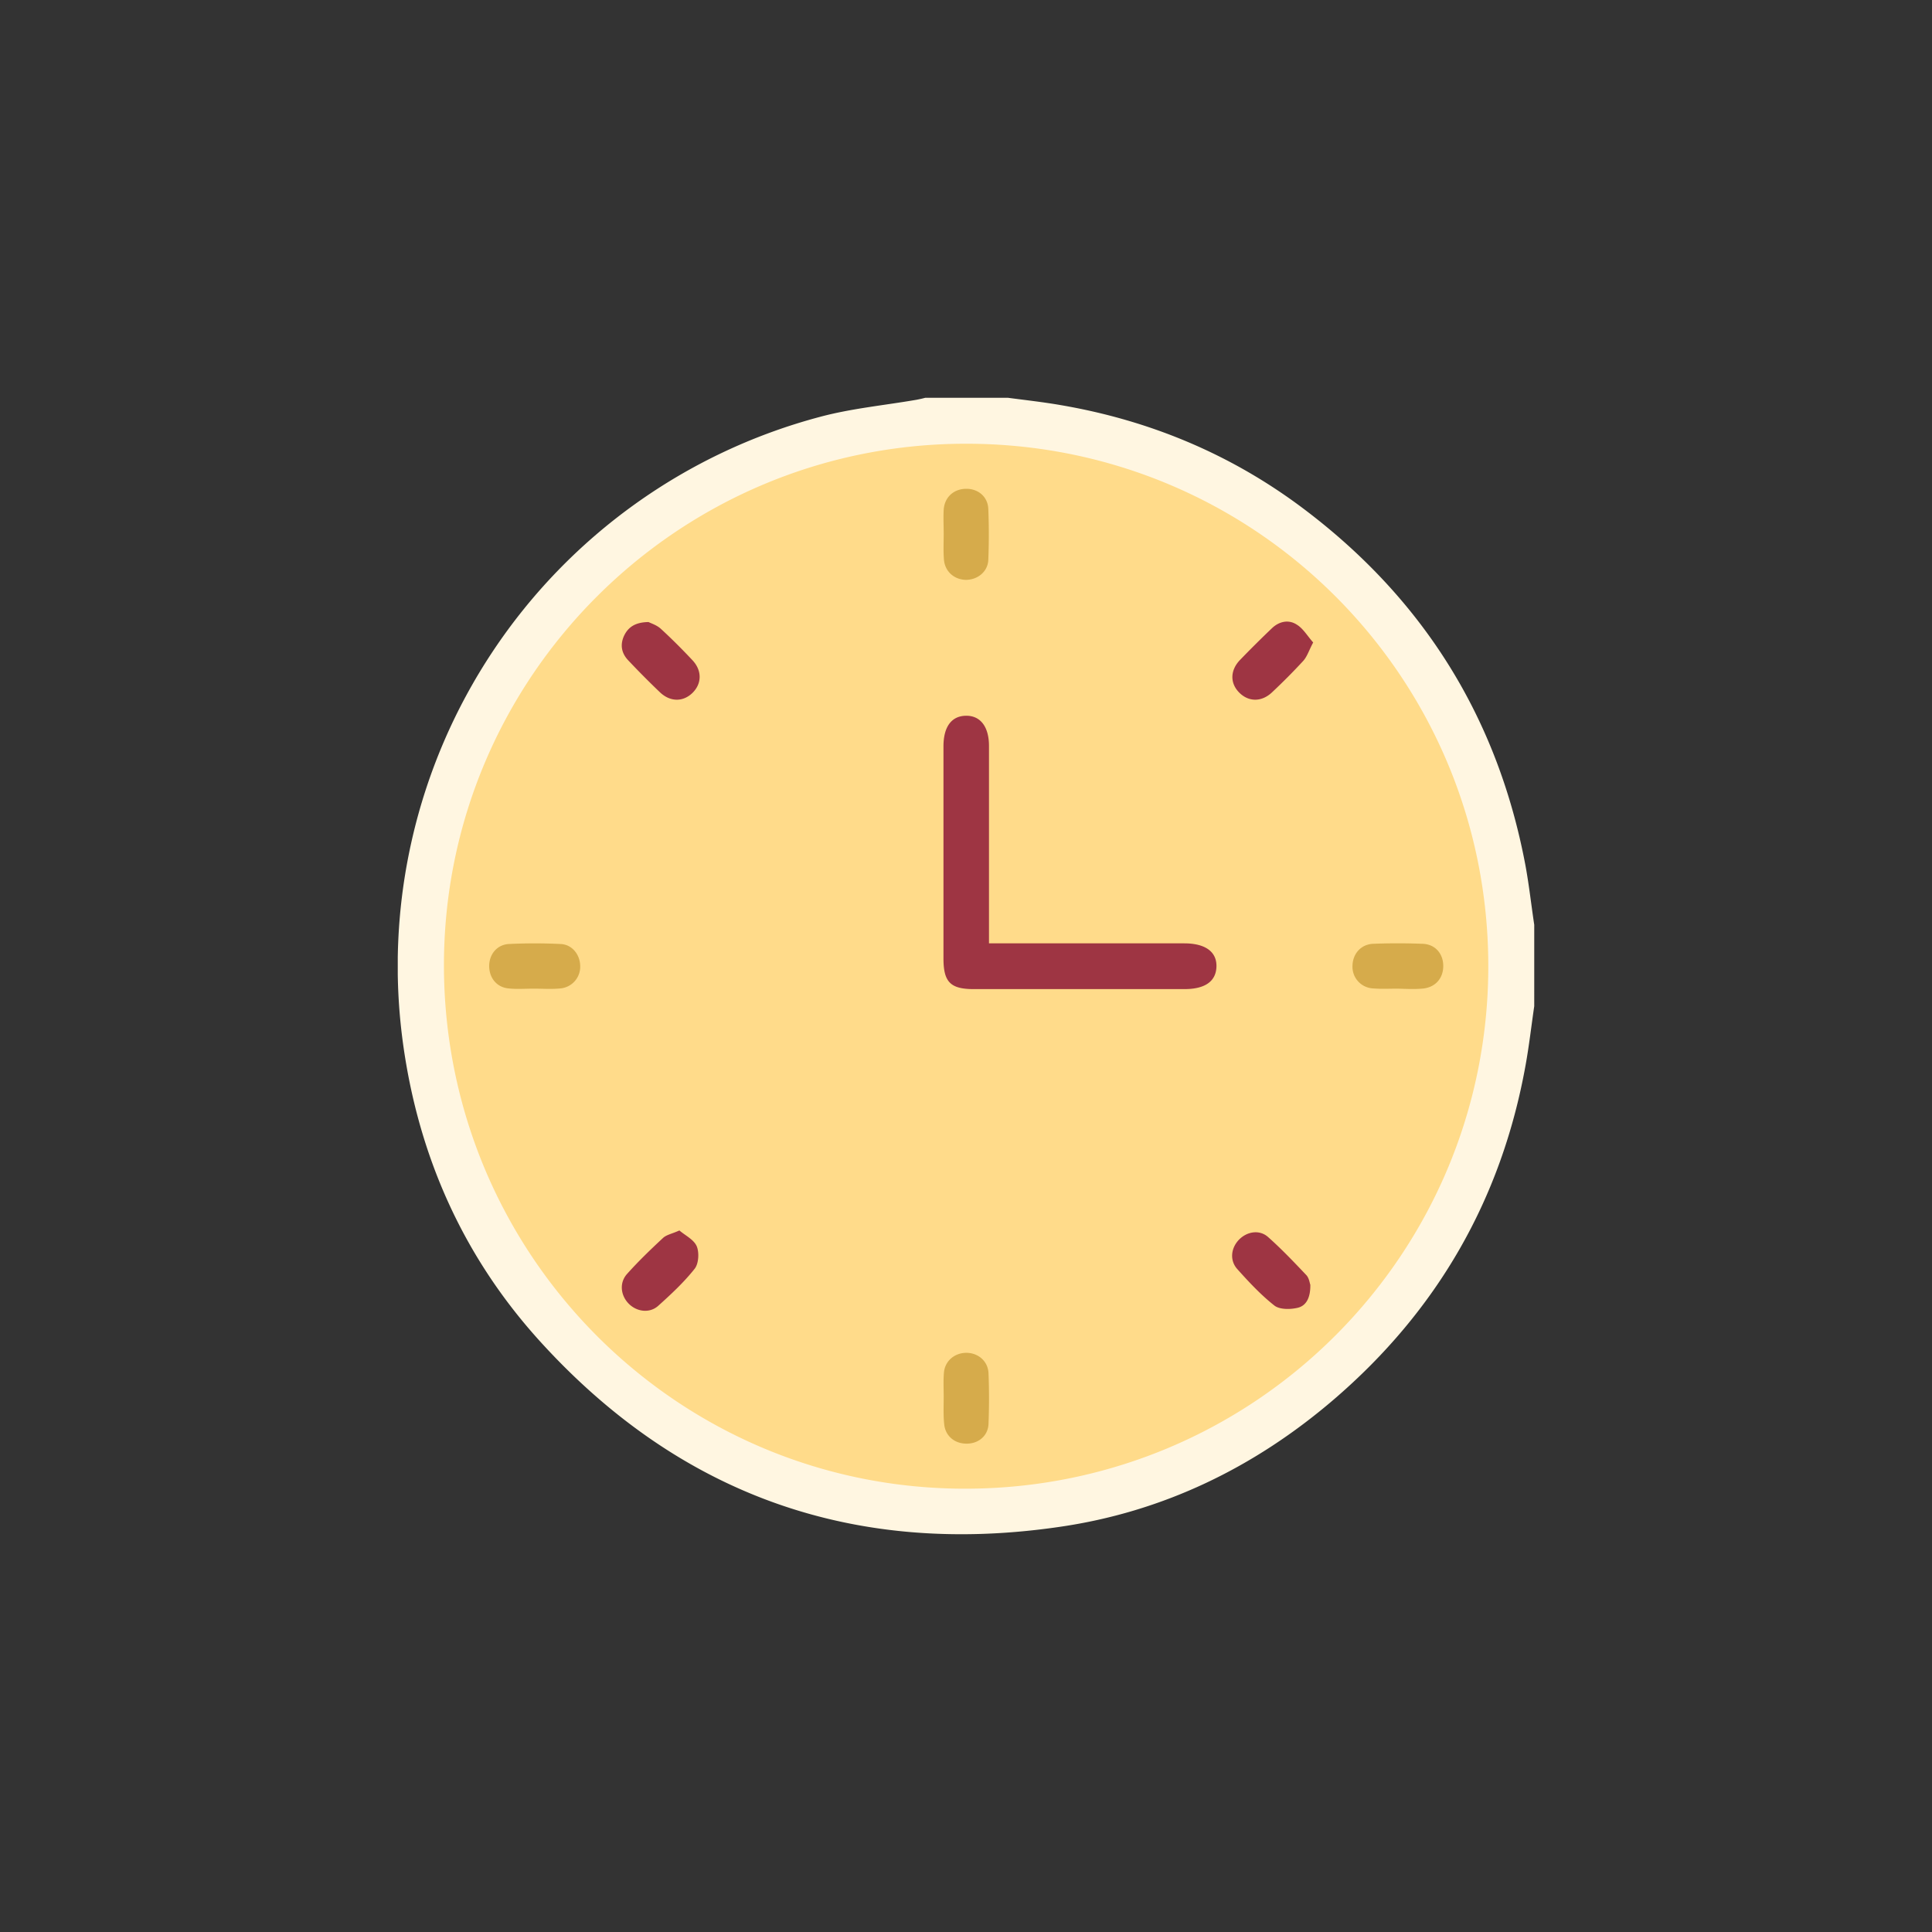 <svg width="68" height="68" viewBox="0 0 68 68" fill="none" xmlns="http://www.w3.org/2000/svg">
    <rect x="0" y="0" width="68" height="68" fill="#333333" stroke="none"/>
    <mask id="946bbqyjka" style="mask-type:alpha" maskUnits="userSpaceOnUse" x="0" y="0" width="68" height="68">
        <path fill="#D9D9D9" d="M0 0h68v68H0z"/>
    </mask>
    <g clip-path="url(#qzpbh04l3b)">
        <circle cx="33.742" cy="34" r="19" fill="#FFDB8A"/>
        <path d="M54 35.415c-.102.695-.18 1.39-.305 2.079-.851 4.728-3.116 8.644-6.748 11.762-2.797 2.4-6.023 3.962-9.663 4.486-7.232 1.055-13.38-1.125-18.3-6.557-2.68-2.962-4.25-6.487-4.797-10.442a20 20 0 0 1 14.67-22.07c1.109-.298 2.273-.407 3.405-.603.117-.023.227-.047.336-.078h2.812c.64.086 1.289.156 1.921.266 3.11.531 5.96 1.712 8.49 3.603 4.242 3.173 6.882 7.362 7.867 12.583.132.711.21 1.438.32 2.157C54 33.539 54 34.477 54 35.415zm-38.375-1.438c.008 10.207 8.233 18.444 18.387 18.42 10.17-.023 18.379-8.252 18.371-18.405-.008-10.176-8.217-18.382-18.387-18.374-10.146 0-18.371 8.23-18.371 18.359z" fill="#FFF6E1"/>
        <path d="M34.809 33.203h6.873c.742 0 1.148.297 1.133.82-.016.516-.399.79-1.125.79h-7.42c-.82 0-1.063-.25-1.063-1.079V26.27c0-.688.281-1.07.79-1.078.507-.008.812.383.812 1.063v6.948zM46.119 45.215c.008.43-.125.735-.438.813-.257.063-.64.07-.828-.078-.476-.375-.898-.829-1.304-1.282-.273-.305-.227-.734.055-1.031.28-.29.718-.368 1.023-.102.476.422.914.883 1.351 1.344.102.11.117.282.14.336zM23.912 43.308c.211.18.508.32.61.555.093.22.07.61-.07.79-.376.476-.829.898-1.282 1.305-.312.281-.773.21-1.054-.086-.274-.29-.32-.727-.047-1.032.398-.445.828-.86 1.265-1.266.125-.117.32-.148.578-.266zM46.22 22.613c-.148.273-.21.492-.351.649-.352.382-.719.75-1.102 1.11-.367.343-.82.335-1.148.007-.328-.328-.328-.781.024-1.149a38.4 38.4 0 0 1 1.132-1.125c.25-.235.578-.305.86-.125.234.14.382.406.585.633zM22.826 21.894c.094.047.297.11.438.242.383.352.75.72 1.101 1.094.344.36.344.82.016 1.15-.328.327-.781.335-1.148-.009a30.685 30.685 0 0 1-1.125-1.133c-.235-.25-.29-.547-.14-.867.148-.305.398-.47.858-.477z" fill="#9E3543"/>
        <path d="M33.215 18.79c0-.28-.016-.57 0-.851.031-.445.36-.735.797-.735.422 0 .757.282.773.712.024.593.024 1.195 0 1.79-.016.413-.375.703-.789.703-.414-.008-.742-.297-.773-.72-.024-.296-.008-.593-.008-.898zM18.788 34.797c-.297 0-.601.024-.89-.008-.422-.039-.688-.383-.68-.805.008-.406.281-.734.688-.758.609-.03 1.218-.03 1.827 0 .399.016.68.368.688.766a.766.766 0 0 1-.696.797c-.312.032-.632.008-.937.008zM49.188 34.797c-.28 0-.57.016-.85-.008a.762.762 0 0 1-.735-.797c.008-.414.289-.75.718-.773a21.811 21.811 0 0 1 1.75 0c.453.015.734.359.727.797-.008.437-.297.75-.75.781-.282.024-.57.008-.86 0zM33.215 49.17c0-.281-.016-.57.008-.852.031-.414.375-.703.789-.703.414 0 .757.289.78.711.024.594.024 1.196 0 1.79-.015.422-.358.703-.78.695-.422 0-.75-.281-.781-.703-.032-.313-.016-.625-.016-.938z" fill="#D6AB4B"/>
    </g>
    <defs>
        <clipPath id="qzpbh04l3b">
            <path fill="#fff" transform="translate(14 14)" d="M0 0h40v40H0z"/>
        </clipPath>
    </defs>
</svg>
